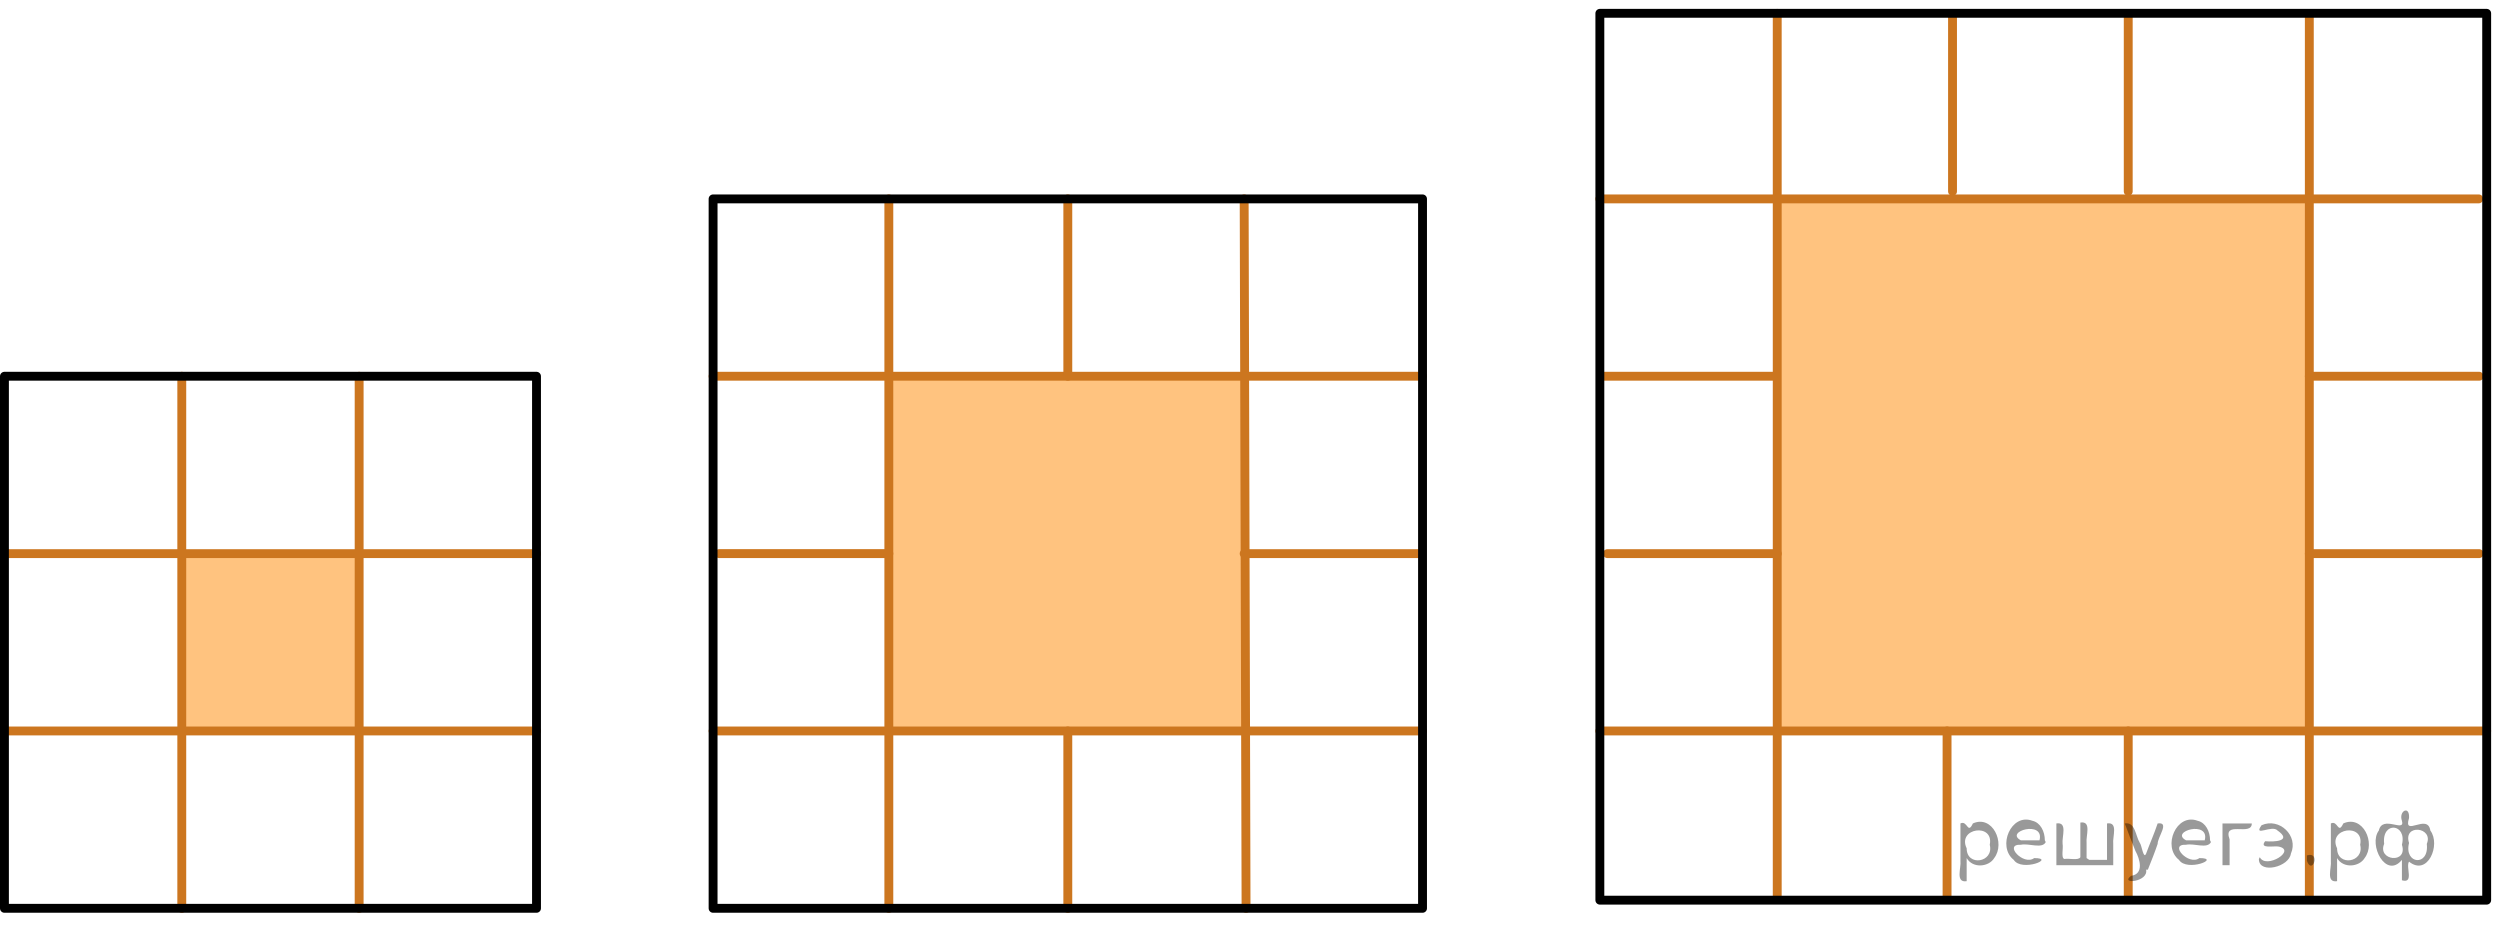 <?xml version="1.0" encoding="utf-8"?>
<!-- Generator: Adobe Illustrator 16.0.0, SVG Export Plug-In . SVG Version: 6.00 Build 0)  -->
<!DOCTYPE svg PUBLIC "-//W3C//DTD SVG 1.1//EN" "http://www.w3.org/Graphics/SVG/1.1/DTD/svg11.dtd">
<svg version="1.1" id="Слой_1" xmlns="http://www.w3.org/2000/svg" xmlns:xlink="http://www.w3.org/1999/xlink" x="0px" y="0px"
	 width="281.441px" height="104.836px" viewBox="0 0 281.441 104.836" enable-background="new 0 0 281.441 104.836"
	 xml:space="preserve">
<rect x="200.074" y="22.39" opacity="0.5" fill="#FF8800" width="59.872" height="59.869"/>
<rect x="100.244" y="42.419" opacity="0.5" fill="#FF8800" width="39.873" height="39.871"/>
<rect x="20.464" y="62.325" opacity="0.5" fill="#FF8800" width="19.967" height="19.965"/>
<g>
	<g>
		
			<line fill="none" stroke="#CC761F" stroke-linecap="round" stroke-linejoin="round" stroke-miterlimit="10" x1="0.5" y1="62.325" x2="60.398" y2="62.325"/>
		
			<line fill="none" stroke="#CC761F" stroke-linecap="round" stroke-linejoin="round" stroke-miterlimit="10" x1="20.464" y1="42.357" x2="20.464" y2="102.256"/>
		
			<line fill="none" stroke="#CC761F" stroke-linecap="round" stroke-linejoin="round" stroke-miterlimit="10" x1="40.431" y1="42.357" x2="40.431" y2="102.256"/>
		
			<line fill="none" stroke="#CC761F" stroke-linecap="round" stroke-linejoin="round" stroke-miterlimit="10" x1="0.5" y1="82.29" x2="60.398" y2="82.29"/>
	</g>
	
		<rect x="0.5" y="42.357" fill="none" stroke="#000000" stroke-linecap="round" stroke-linejoin="round" stroke-miterlimit="10" width="59.898" height="59.899"/>
</g>
<line fill="none" stroke="#CC761F" stroke-linecap="round" stroke-linejoin="round" stroke-miterlimit="10" x1="80.277" y1="42.357" x2="160.143" y2="42.357"/>
<line fill="none" stroke="#CC761F" stroke-linecap="round" stroke-linejoin="round" stroke-miterlimit="10" x1="100.062" y1="22.392" x2="100.062" y2="102.258"/>
<line fill="none" stroke="#CC761F" stroke-linecap="round" stroke-linejoin="round" stroke-miterlimit="10" x1="140.064" y1="22.39" x2="140.276" y2="102.257"/>
<line fill="none" stroke="#CC761F" stroke-linecap="round" stroke-linejoin="round" stroke-miterlimit="10" x1="80.277" y1="82.29" x2="160.143" y2="82.29"/>
<line fill="none" stroke="#CC761F" stroke-linecap="round" stroke-linejoin="round" stroke-miterlimit="10" x1="120.21" y1="22.39" x2="120.21" y2="42.357"/>
<line fill="none" stroke="#CC761F" stroke-linecap="round" stroke-linejoin="round" stroke-miterlimit="10" x1="140.064" y1="62.325" x2="159.864" y2="62.325"/>
<line fill="none" stroke="#CC761F" stroke-linecap="round" stroke-linejoin="round" stroke-miterlimit="10" x1="200.074" y1="1.5" x2="200.074" y2="101.256"/>
<line fill="none" stroke="#CC761F" stroke-linecap="round" stroke-linejoin="round" stroke-miterlimit="10" x1="259.975" y1="1.58" x2="259.975" y2="101.256"/>
<line fill="none" stroke="#CC761F" stroke-linecap="round" stroke-linejoin="round" stroke-miterlimit="10" x1="180.106" y1="82.29" x2="279.941" y2="82.29"/>
<line fill="none" stroke="#CC761F" stroke-linecap="round" stroke-linejoin="round" stroke-miterlimit="10" x1="180.106" y1="22.39" x2="279.05" y2="22.39"/>
<line fill="none" stroke="#CC761F" stroke-linecap="round" stroke-linejoin="round" stroke-miterlimit="10" x1="80.944" y1="62.323" x2="100.062" y2="62.323"/>
<path fill="none" stroke="#CC761F" stroke-linecap="round" stroke-linejoin="round" stroke-miterlimit="10" d="M92.076,69.357"/>
<line fill="none" stroke="#CC761F" stroke-linecap="round" stroke-linejoin="round" stroke-miterlimit="10" x1="120.21" y1="82.29" x2="120.21" y2="102.257"/>
<rect x="80.277" y="22.39" fill="none" stroke="#000000" stroke-linecap="round" stroke-linejoin="round" stroke-miterlimit="10" width="79.866" height="79.866"/>
<line fill="none" stroke="#CC761F" stroke-linecap="round" stroke-linejoin="round" stroke-miterlimit="10" x1="180.956" y1="62.325" x2="200.074" y2="62.325"/>
<line fill="none" stroke="#CC761F" stroke-linecap="round" stroke-linejoin="round" stroke-miterlimit="10" x1="180.494" y1="42.357" x2="199.613" y2="42.357"/>
<line fill="none" stroke="#CC761F" stroke-linecap="round" stroke-linejoin="round" stroke-miterlimit="10" x1="259.975" y1="42.357" x2="279.094" y2="42.357"/>
<line fill="none" stroke="#CC761F" stroke-linecap="round" stroke-linejoin="round" stroke-miterlimit="10" x1="259.975" y1="62.325" x2="279.093" y2="62.325"/>
<line fill="none" stroke="#CC761F" stroke-linecap="round" stroke-linejoin="round" stroke-miterlimit="10" x1="219.808" y1="1.58" x2="219.808" y2="21.547"/>
<line fill="none" stroke="#CC761F" stroke-linecap="round" stroke-linejoin="round" stroke-miterlimit="10" x1="239.589" y1="1.58" x2="239.589" y2="21.547"/>
<line fill="none" stroke="#CC761F" stroke-linecap="round" stroke-linejoin="round" stroke-miterlimit="10" x1="219.193" y1="82.29" x2="219.193" y2="101.256"/>
<line fill="none" stroke="#CC761F" stroke-linecap="round" stroke-linejoin="round" stroke-miterlimit="10" x1="239.589" y1="82.29" x2="239.589" y2="101.256"/>
<rect x="180.106" y="1.5" fill="none" stroke="#000000" stroke-linecap="round" stroke-linejoin="round" stroke-miterlimit="10" width="99.835" height="99.836"/>
<g>
</g>
<g>
</g>
<g>
</g>
<g>
</g>
<g>
</g>
<g>
</g>
<g style="stroke:none;fill:#000;fill-opacity:0.4" > <path d="m 221.4,96.7 c 0,0.8 0,1.6 0,2.5 -1.3,0.2 -0.6,-1.5 -0.7,-2.3 0,-1.4 0,-2.8 0,-4.2 0.8,-0.4 0.8,1.3 1.4,0.0 2.2,-1.0 3.7,2.2 2.4,3.9 -0.6,1.0 -2.4,1.2 -3.1,0.0 z m 2.6,-1.6 c 0.5,-2.5 -3.7,-1.9 -2.6,0.4 0.0,2.1 3.1,1.6 2.6,-0.4 z" /> <path d="m 230.3,94.8 c -0.4,0.8 -1.9,0.1 -2.8,0.3 -2.0,-0.1 0.3,2.4 1.5,1.5 2.5,0.0 -1.4,1.6 -2.3,0.2 -1.9,-1.5 -0.3,-5.3 2.1,-4.4 0.9,0.2 1.4,1.2 1.4,2.2 z m -0.7,-0.2 c 0.6,-2.3 -4.0,-1.0 -2.1,0.0 0.7,0 1.4,-0.0 2.1,-0.0 z" /> <path d="m 235.2,96.8 c 0.6,0 1.3,0 2.0,0 0,-1.3 0,-2.7 0,-4.1 1.3,-0.2 0.6,1.5 0.7,2.3 0,0.8 0,1.6 0,2.4 -2.1,0 -4.2,0 -6.4,0 0,-1.5 0,-3.1 0,-4.7 1.3,-0.2 0.6,1.5 0.7,2.3 0.1,0.5 -0.2,1.6 0.2,1.7 0.5,-0.1 1.6,0.2 1.8,-0.2 0,-1.3 0,-2.6 0,-3.9 1.3,-0.2 0.6,1.5 0.7,2.3 0,0.5 0,1.1 0,1.7 z" /> <path d="m 241.6,97.9 c 0.3,1.4 -3.0,1.7 -1.7,0.7 1.5,-0.2 1.0,-1.9 0.5,-2.8 -0.4,-1.0 -0.8,-2.0 -1.2,-3.1 1.2,-0.2 1.2,1.4 1.7,2.2 0.2,0.2 0.4,1.9 0.7,1.2 0.4,-1.1 0.9,-2.2 1.3,-3.4 1.4,-0.2 0.0,1.5 -0.0,2.3 -0.3,0.9 -0.7,1.9 -1.1,2.9 z" /> <path d="m 248.9,94.8 c -0.4,0.8 -1.9,0.1 -2.8,0.3 -2.0,-0.1 0.3,2.4 1.5,1.5 2.5,0.0 -1.4,1.6 -2.3,0.2 -1.9,-1.5 -0.3,-5.3 2.1,-4.4 0.9,0.2 1.4,1.2 1.4,2.2 z m -0.7,-0.2 c 0.6,-2.3 -4.0,-1.0 -2.1,0.0 0.7,0 1.4,-0.0 2.1,-0.0 z" /> <path d="m 250.2,97.4 c 0,-1.5 0,-3.1 0,-4.7 1.1,0 2.2,0 3.3,0 0.0,1.5 -3.3,-0.4 -2.5,1.8 0,0.9 0,1.9 0,2.9 -0.2,0 -0.5,0 -0.7,0 z" /> <path d="m 254.4,96.5 c 0.7,1.4 4.2,-0.8 2.1,-1.2 -0.5,-0.1 -2.2,0.3 -1.5,-0.6 1.0,0.1 3.1,0.0 1.4,-1.2 -0.6,-0.7 -2.8,0.8 -1.8,-0.6 2.0,-0.9 4.2,1.2 3.3,3.2 -0.2,1.5 -3.5,2.3 -3.6,0.7 l 0,-0.1 0,-0.0 0,0 z" /> <path d="m 259.7,96.3 c 1.6,-0.5 0.6,2.3 -0.0,0.6 -0.0,-0.2 0.0,-0.4 0.0,-0.6 z" /> <path d="m 263.1,96.7 c 0,0.8 0,1.6 0,2.5 -1.3,0.2 -0.6,-1.5 -0.7,-2.3 0,-1.4 0,-2.8 0,-4.2 0.8,-0.4 0.8,1.3 1.4,0.0 2.2,-1.0 3.7,2.2 2.4,3.9 -0.6,1.0 -2.4,1.2 -3.1,0.0 z m 2.6,-1.6 c 0.5,-2.5 -3.7,-1.9 -2.6,0.4 0.0,2.1 3.1,1.6 2.6,-0.4 z" /> <path d="m 268.4,95.0 c -0.8,1.9 2.7,2.3 2.0,0.1 0.6,-2.4 -2.3,-2.7 -2.0,-0.1 z m 2.0,4.2 c 0,-0.8 0,-1.6 0,-2.4 -1.8,2.2 -3.8,-1.7 -2.6,-3.3 0.4,-1.8 3.0,0.3 2.6,-1.1 -0.4,-1.1 0.9,-1.8 0.8,-0.3 -0.7,2.2 2.1,-0.6 2.4,1.4 1.2,1.6 -0.3,5.2 -2.4,3.5 -0.4,0.6 0.6,2.5 -0.8,2.1 z m 2.8,-4.2 c 0.8,-1.9 -2.7,-2.3 -2.0,-0.1 -0.6,2.4 2.3,2.7 2.0,0.1 z" /> </g></svg>

<!--File created and owned by https://sdamgia.ru. Copying is prohibited. All rights reserved.-->
